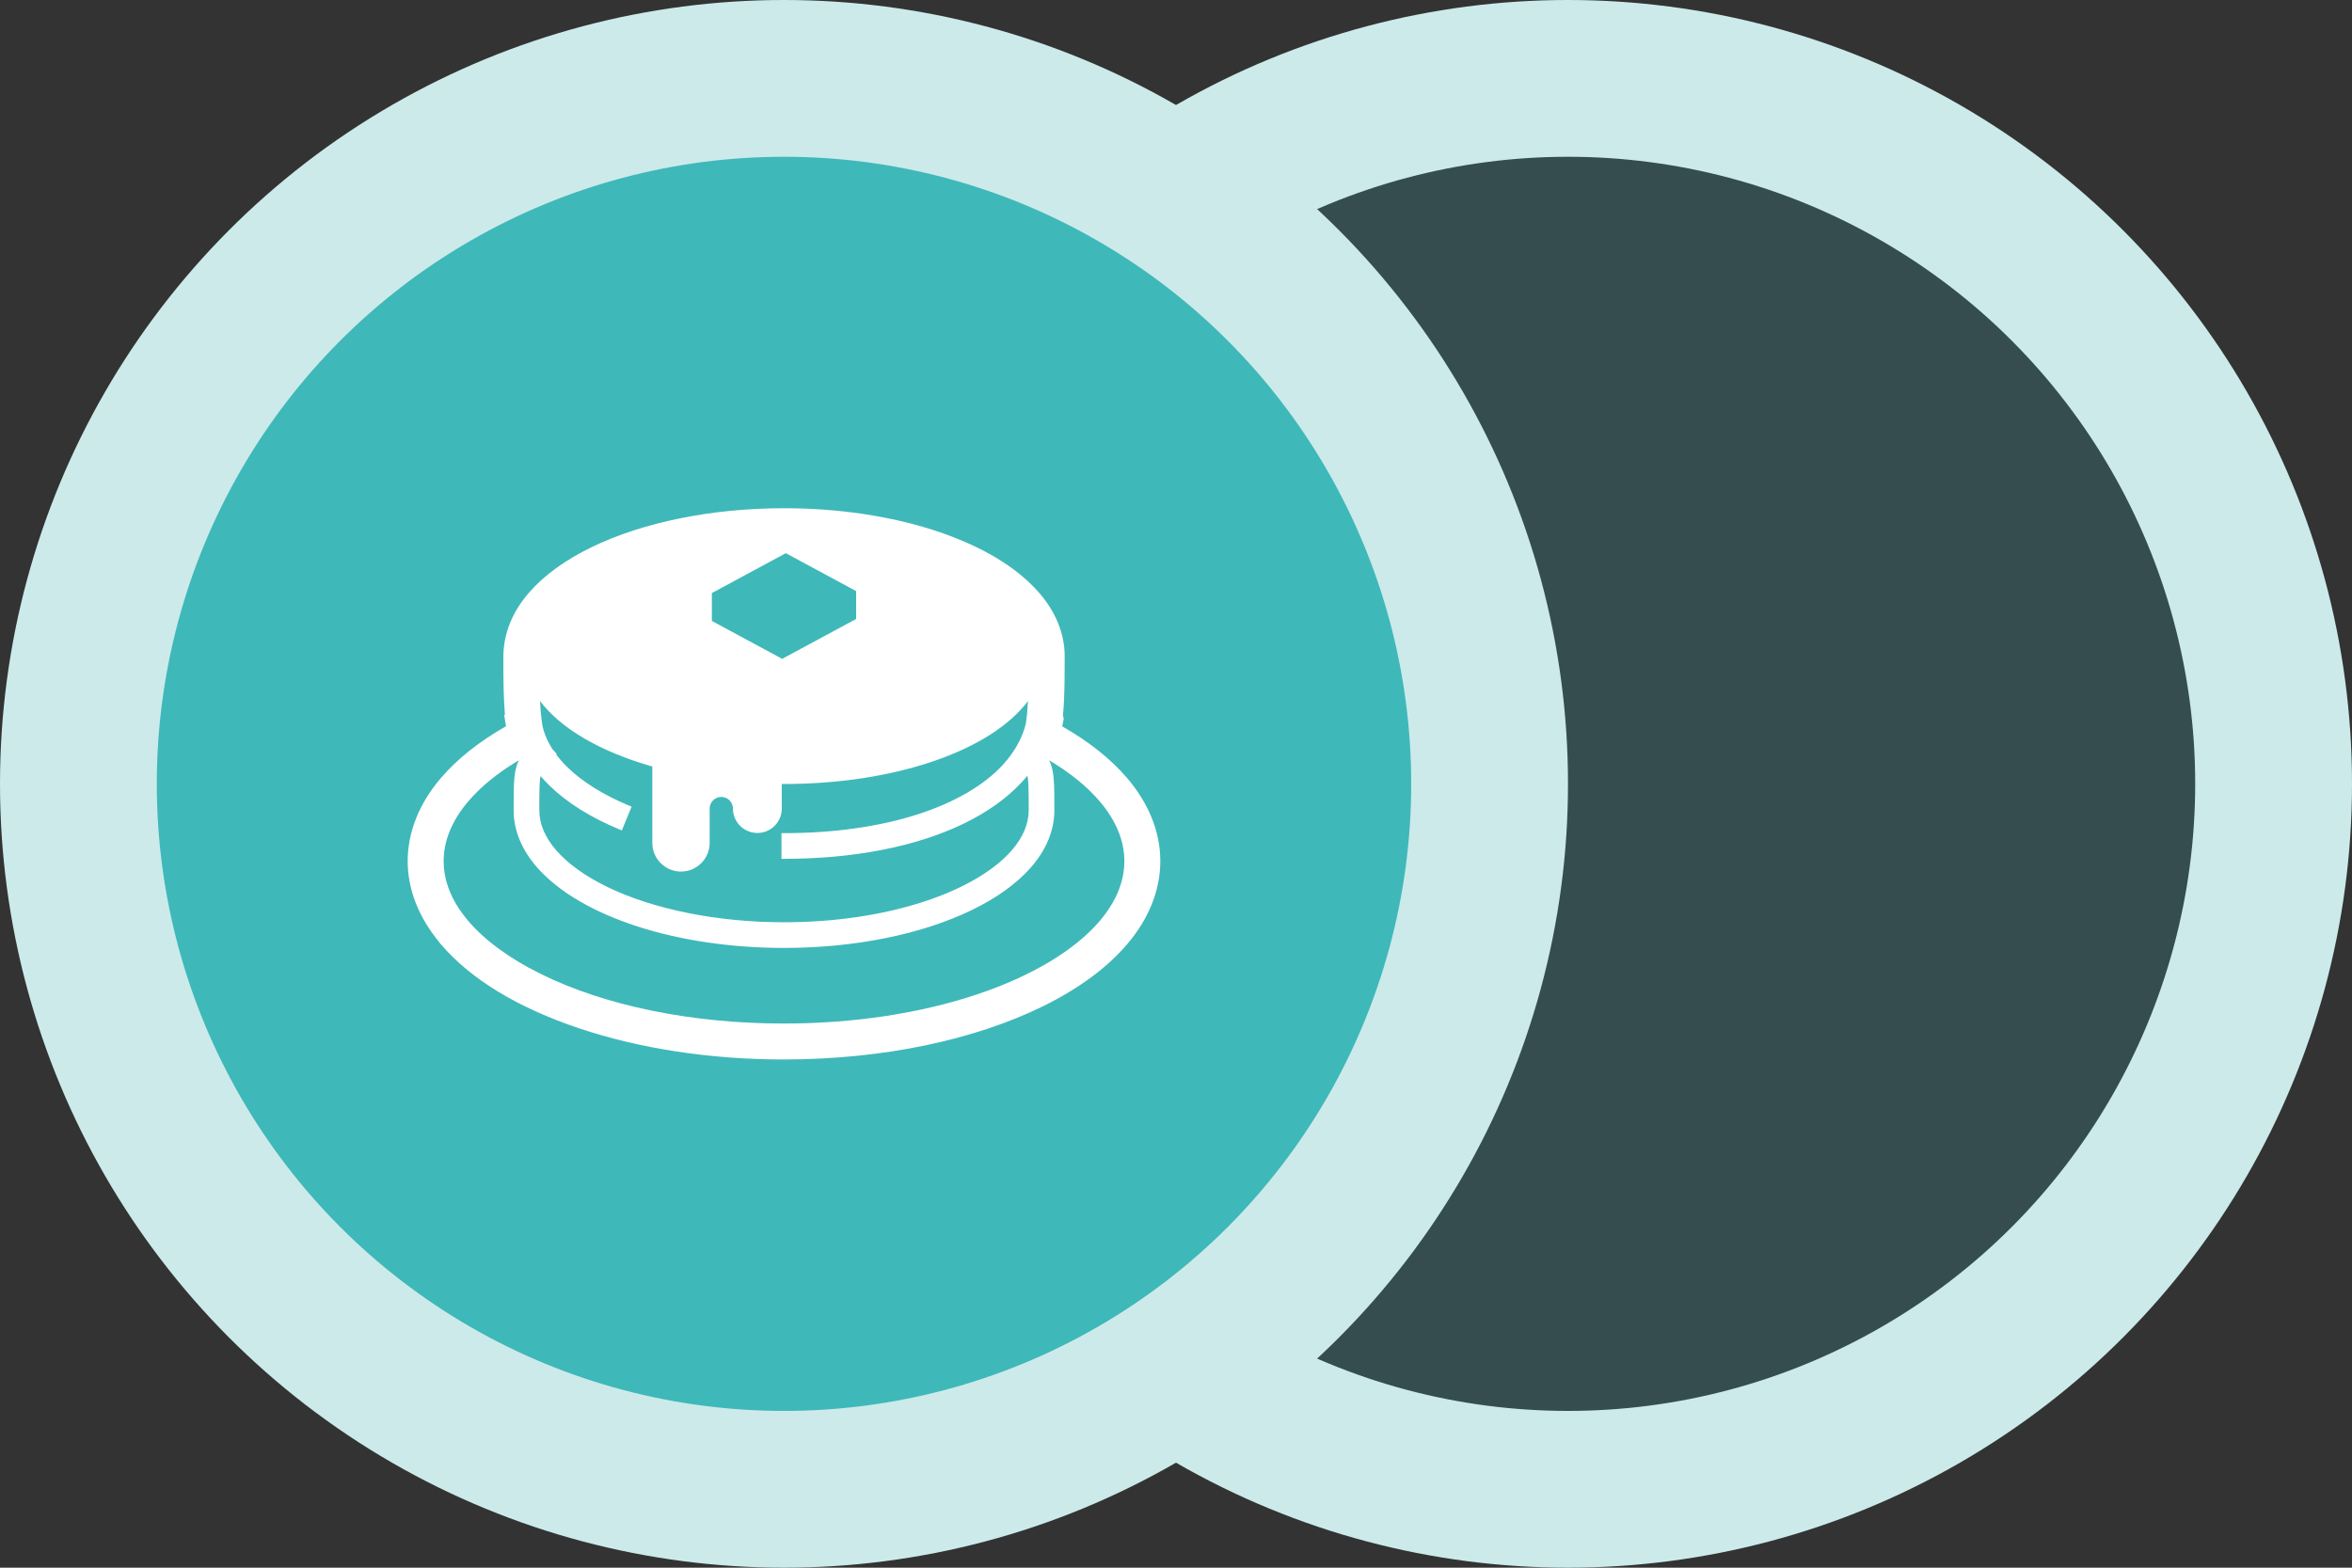 <?xml version="1.0" encoding="UTF-8"?> <svg xmlns="http://www.w3.org/2000/svg" width="150" height="100" viewBox="0 0 150 100" fill="none"><rect x="0" y="0" width="150" height="100" fill="#333333" stroke="none"/><circle cx="100" cy="50" r="45" fill="#3FB8B9" fill-opacity="0.2" stroke="#CCEAEA" stroke-width="10"></circle><circle cx="50" cy="50" r="45" fill="#3FB8B9" stroke="#CCEAEA" stroke-width="10"></circle><g clip-path="url(#clip0_87_11)"><path d="M71.877 49.623C70.845 48.416 69.454 47.309 67.74 46.331L67.842 45.86L67.802 45.688L67.785 45.684C67.815 45.381 67.838 45.071 67.854 44.752C67.9 43.805 67.9 42.831 67.9 41.849C67.9 40.421 67.327 39.014 66.244 37.781C64.801 36.141 62.58 34.819 59.642 33.849C56.778 32.914 53.445 32.419 50 32.418C45.396 32.422 41.043 33.302 37.744 34.896C36.057 35.715 34.716 36.685 33.754 37.785C32.672 39.018 32.101 40.423 32.102 41.925C32.102 43.137 32.102 44.386 32.202 45.591L32.155 45.599L32.268 46.328C30.546 47.31 29.149 48.422 28.114 49.634C26.73 51.254 25.999 53.086 26 54.931C25.999 56.714 26.689 58.485 27.987 60.068L27.981 60.072L28.122 60.239L28.123 60.24C30.034 62.47 32.999 64.271 36.938 65.597C40.811 66.895 45.327 67.582 50.001 67.582C56.237 67.578 62.126 66.361 66.583 64.155C68.83 63.039 70.61 61.721 71.877 60.239C73.264 58.618 73.999 56.786 74 54.927C74.001 53.082 73.267 51.247 71.877 49.623ZM45.4 37.83L50.116 35.286L54.6 37.704V39.483L49.884 42.026L45.4 39.609V37.83ZM40.133 51.394C38.516 50.727 37.152 49.879 36.192 48.944C35.93 48.689 35.686 48.413 35.469 48.123L35.502 48.087L35.246 47.806C34.922 47.31 34.703 46.794 34.592 46.282C34.522 45.844 34.47 45.317 34.44 44.715C35.76 46.471 38.271 47.942 41.602 48.896V53.767C41.602 54.775 42.422 55.596 43.431 55.596C44.439 55.596 45.259 54.775 45.259 53.767V51.577C45.259 51.168 45.592 50.835 46.002 50.835C46.411 50.835 46.743 51.168 46.743 51.577C46.743 52.436 47.443 53.134 48.301 53.134C49.16 53.134 49.858 52.436 49.858 51.577V50.008L50.001 50.01C57.043 50.01 63.173 47.903 65.559 44.717C65.546 44.984 65.528 45.243 65.507 45.49C65.485 45.721 65.459 45.939 65.431 46.131C65.277 46.771 64.999 47.39 64.595 47.981L64.501 48.096L64.511 48.105C64.334 48.352 64.149 48.579 63.948 48.798C62.735 50.108 60.861 51.195 58.529 51.945C56.092 52.731 53.147 53.146 50.001 53.146H49.839V54.783H50.001C54.453 54.782 58.408 54.009 61.439 52.549C62.953 51.817 64.201 50.929 65.147 49.91C65.278 49.769 65.404 49.623 65.524 49.475C65.556 49.628 65.577 49.835 65.588 50.099C65.605 50.479 65.605 50.993 65.605 51.693C65.604 52.561 65.239 53.422 64.517 54.252C63.392 55.545 61.407 56.703 58.927 57.512C56.294 58.373 53.209 58.83 49.982 58.83C45.783 58.83 41.687 58.011 38.742 56.582C37.352 55.908 36.224 55.102 35.484 54.252C34.762 53.422 34.396 52.561 34.395 51.693C34.392 50.458 34.402 49.835 34.472 49.499C34.651 49.71 34.844 49.917 35.051 50.119C36.179 51.213 37.678 52.151 39.509 52.907L39.658 52.969L40.282 51.456L40.133 51.394ZM70.132 58.751C68.552 60.611 65.783 62.269 62.333 63.423C58.691 64.644 54.426 65.289 49.989 65.289C44.097 65.289 38.575 64.157 34.437 62.101C32.493 61.137 30.913 59.979 29.869 58.751C28.824 57.523 28.294 56.238 28.294 54.931C28.294 53.628 28.822 52.345 29.862 51.12C30.663 50.177 31.748 49.295 33.092 48.494C33.03 48.622 32.979 48.754 32.939 48.887C32.847 49.196 32.8 49.527 32.777 50.026C32.758 50.458 32.758 50.987 32.758 51.693C32.757 52.955 33.273 54.213 34.251 55.328C35.593 56.859 37.776 58.152 40.563 59.067C43.36 59.982 46.623 60.466 50.001 60.467C54.508 60.465 58.759 59.608 61.97 58.054C63.578 57.274 64.85 56.356 65.749 55.328C66.727 54.212 67.243 52.955 67.242 51.693L67.241 51.399C67.241 50.334 67.24 49.692 67.121 49.12C67.076 48.899 67.004 48.69 66.909 48.495C68.25 49.294 69.331 50.173 70.131 51.112C71.176 52.34 71.706 53.625 71.706 54.931C71.706 56.238 71.176 57.523 70.132 58.751Z" fill="white"></path></g><defs><clipPath id="clip0_87_11"><rect width="48" height="48" fill="white" transform="translate(26 26)"></rect></clipPath></defs></svg> 